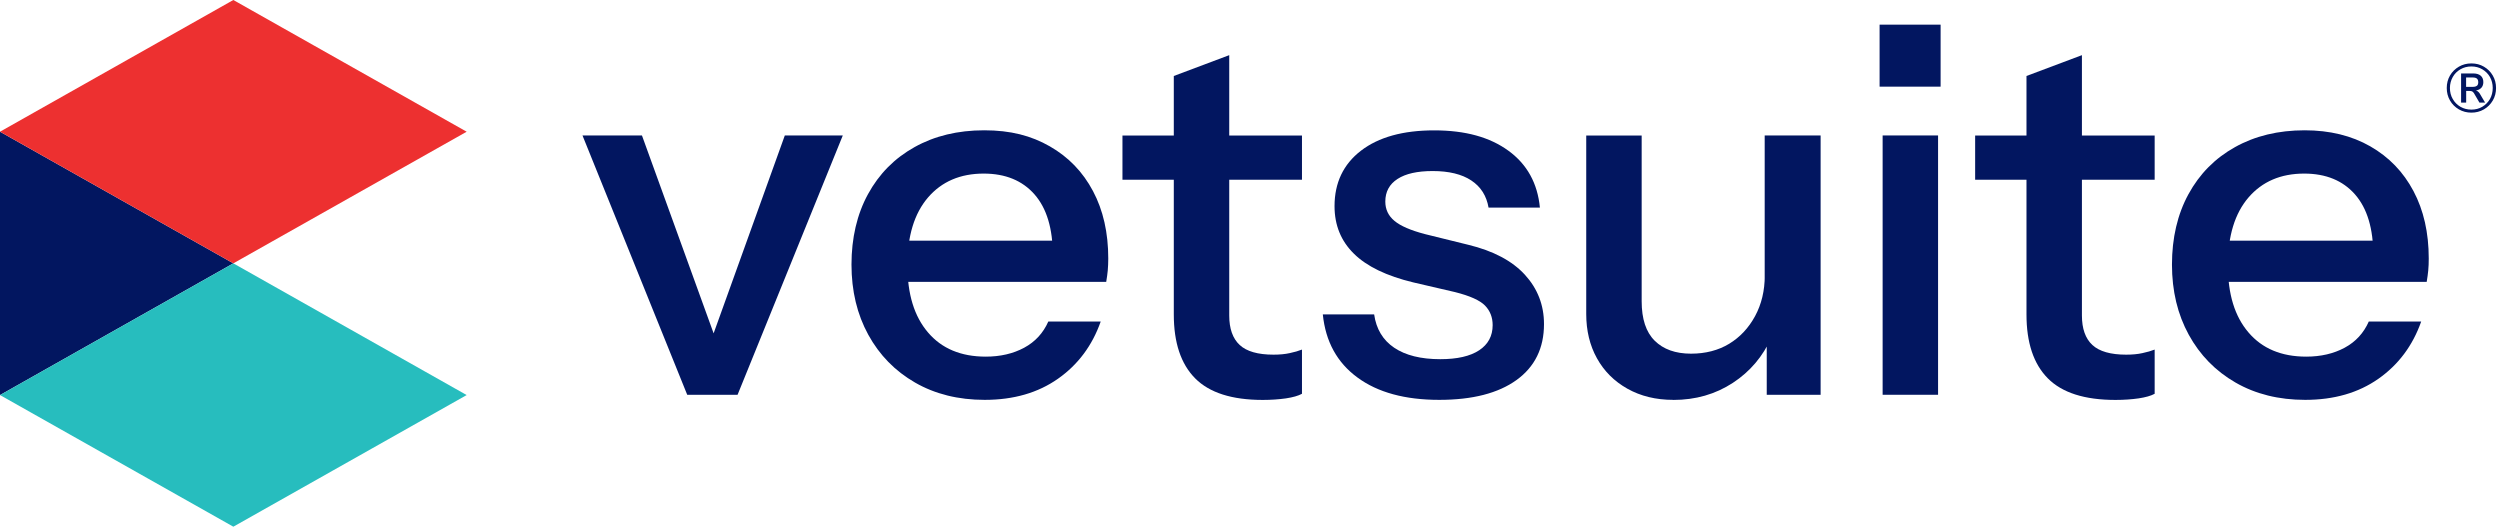 <svg width="354" height="75" viewBox="0 0 354 75" fill="none" xmlns="http://www.w3.org/2000/svg">
<g clip-path="url(#clip0_1678_79951)">
<g clip-path="url(#clip1_1678_79951)">
<path d="M97.31 55.9L82.48 19.18H90.9L103 52.59H99.11L111.13 19.18H119.34L104.44 55.9H97.31Z" fill="#021660"/>
<path d="M139.43 56.62C135.69 56.62 132.4 55.8 129.57 54.17C126.74 52.54 124.53 50.28 122.95 47.4C121.37 44.52 120.57 41.21 120.57 37.46C120.57 33.71 121.35 30.34 122.91 27.49C124.47 24.63 126.66 22.41 129.5 20.83C132.33 19.25 135.62 18.45 139.36 18.45C143.1 18.45 146.01 19.21 148.65 20.72C151.29 22.23 153.33 24.34 154.77 27.06C156.21 29.77 156.93 32.95 156.93 36.6C156.93 37.22 156.9 37.79 156.86 38.29C156.81 38.79 156.74 39.33 156.64 39.91H125.68V34.08H150.95L149.08 36.17C149.08 32.38 148.22 29.5 146.49 27.53C144.76 25.56 142.36 24.58 139.29 24.58C135.98 24.58 133.35 25.71 131.41 27.96C129.47 30.22 128.49 33.41 128.49 37.54C128.49 41.67 129.46 44.8 131.41 47.08C133.35 49.36 136.08 50.5 139.58 50.5C141.64 50.5 143.46 50.08 145.02 49.24C146.58 48.4 147.72 47.16 148.44 45.53H155.86C154.66 48.94 152.64 51.64 149.81 53.63C146.98 55.62 143.52 56.62 139.44 56.62H139.43Z" fill="#021660"/>
<path d="M158.94 25.45V19.19H184.36V25.45H158.94ZM178.81 56.63C174.44 56.63 171.25 55.61 169.23 53.57C167.21 51.53 166.21 48.52 166.21 44.53V10.76L174.06 7.81V44.67C174.06 46.54 174.55 47.93 175.54 48.85C176.52 49.76 178.12 50.22 180.33 50.22C181.19 50.22 181.96 50.15 182.63 50C183.3 49.86 183.88 49.69 184.36 49.5V55.76C183.83 56.05 183.07 56.26 182.09 56.41C181.11 56.55 180.01 56.63 178.81 56.63Z" fill="#021660"/>
<path d="M203.8 56.62C198.95 56.62 195.09 55.57 192.21 53.45C189.33 51.34 187.7 48.36 187.31 44.52H194.58C194.87 46.58 195.82 48.16 197.42 49.24C199.03 50.32 201.2 50.86 203.94 50.86C206.34 50.86 208.18 50.44 209.45 49.6C210.72 48.76 211.36 47.57 211.36 46.04C211.36 44.94 211 44.01 210.28 43.27C209.56 42.53 208.14 41.89 206.03 41.36L200.13 39.99C196.34 39.08 193.53 37.72 191.71 35.92C189.88 34.12 188.97 31.88 188.97 29.19C188.97 25.88 190.22 23.26 192.71 21.34C195.21 19.42 198.66 18.46 203.08 18.46C207.5 18.46 210.95 19.42 213.59 21.34C216.23 23.26 217.72 25.95 218.05 29.4H210.78C210.49 27.72 209.68 26.44 208.33 25.55C206.99 24.66 205.16 24.22 202.86 24.22C200.7 24.22 199.04 24.59 197.89 25.34C196.74 26.08 196.16 27.15 196.16 28.54C196.16 29.65 196.59 30.56 197.46 31.28C198.32 32 199.76 32.62 201.78 33.15L207.9 34.66C211.45 35.52 214.13 36.94 215.93 38.91C217.73 40.88 218.63 43.21 218.63 45.89C218.63 49.3 217.33 51.94 214.74 53.81C212.15 55.68 208.5 56.62 203.8 56.62Z" fill="#021660"/>
<path d="M236.92 56.62C234.47 56.62 232.31 56.09 230.44 55.04C228.57 53.99 227.13 52.55 226.12 50.72C225.11 48.9 224.61 46.81 224.61 44.46V19.19H232.46V42.66C232.46 45.16 233.07 47.02 234.3 48.24C235.53 49.46 237.24 50.08 239.45 50.08C241.51 50.08 243.31 49.61 244.85 48.68C246.39 47.74 247.61 46.44 248.52 44.76C249.43 43.08 249.89 41.16 249.89 39L250.83 47.78C249.63 50.47 247.81 52.62 245.36 54.22C242.91 55.82 240.1 56.63 236.94 56.63L236.92 56.62ZM250.17 55.9V47.26H249.88V19.18H257.8V55.9H250.17Z" fill="#021660"/>
<path d="M266.15 12.27V3.49H274.79V12.27H266.15ZM266.58 55.9V19.18H274.43V55.9H266.58Z" fill="#021660"/>
<path d="M279.68 25.45V19.19H305.1V25.45H279.68ZM299.55 56.63C295.18 56.63 291.99 55.61 289.97 53.57C287.95 51.53 286.95 48.52 286.95 44.53V10.76L294.8 7.81V44.67C294.8 46.54 295.29 47.93 296.28 48.85C297.26 49.76 298.86 50.22 301.07 50.22C301.93 50.22 302.7 50.15 303.37 50C304.04 49.86 304.62 49.69 305.1 49.5V55.76C304.57 56.05 303.81 56.26 302.83 56.41C301.85 56.55 300.75 56.63 299.55 56.63Z" fill="#021660"/>
<path d="M326.41 56.62C322.67 56.62 319.38 55.8 316.55 54.17C313.72 52.54 311.51 50.28 309.93 47.4C308.35 44.52 307.55 41.21 307.55 37.46C307.55 33.71 308.33 30.34 309.89 27.49C311.45 24.63 313.64 22.41 316.48 20.83C319.31 19.25 322.6 18.45 326.34 18.45C329.89 18.45 332.99 19.21 335.63 20.72C338.27 22.23 340.31 24.34 341.75 27.06C343.19 29.77 343.91 32.95 343.91 36.6C343.91 37.22 343.89 37.79 343.84 38.29C343.79 38.79 343.72 39.33 343.62 39.91H312.66V34.08H337.93L336.06 36.17C336.06 32.38 335.2 29.5 333.47 27.53C331.74 25.56 329.34 24.58 326.27 24.58C322.96 24.58 320.33 25.71 318.39 27.96C316.45 30.22 315.47 33.41 315.47 37.54C315.47 41.67 316.44 44.8 318.39 47.08C320.33 49.36 323.06 50.5 326.56 50.5C328.62 50.5 330.44 50.08 332 49.24C333.56 48.4 334.7 47.16 335.42 45.53H342.84C341.64 48.94 339.62 51.64 336.79 53.63C333.96 55.62 330.5 56.62 326.42 56.62H326.41Z" fill="#021660"/>
<path d="M33.04 37.29L0 18.65V55.94L33.04 37.29Z" fill="#021660"/>
<path d="M33.04 37.29L0 55.94L33.04 74.58L66.08 55.94L33.04 37.29Z" fill="#27BDBE"/>
<path d="M33.04 0L0 18.65L33.04 37.29L66.08 18.65L33.04 0Z" fill="#ED3030"/>
<path d="M351.72 9.44C352.25 9.75 352.67 10.16 352.98 10.7C353.29 11.23 353.44 11.82 353.44 12.46C353.44 13.1 353.29 13.7 352.98 14.23C352.67 14.76 352.25 15.18 351.72 15.49C351.18 15.8 350.59 15.95 349.95 15.95C349.31 15.95 348.72 15.8 348.18 15.49C347.65 15.18 347.22 14.76 346.92 14.23C346.61 13.7 346.46 13.11 346.46 12.46C346.46 11.81 346.61 11.22 346.92 10.69C347.23 10.16 347.65 9.75 348.18 9.44C348.71 9.13 349.3 8.98 349.95 8.98C350.6 8.98 351.19 9.13 351.72 9.44ZM351.49 15.12C351.95 14.85 352.31 14.48 352.58 14.02C352.84 13.55 352.97 13.03 352.97 12.46C352.97 11.89 352.84 11.38 352.58 10.91C352.32 10.45 351.95 10.08 351.49 9.81C351.03 9.54 350.52 9.41 349.95 9.41C349.38 9.41 348.87 9.54 348.4 9.81C347.94 10.08 347.57 10.44 347.31 10.91C347.05 11.37 346.91 11.89 346.91 12.46C346.91 13.03 347.04 13.56 347.31 14.02C347.57 14.48 347.94 14.85 348.4 15.12C348.86 15.39 349.38 15.52 349.95 15.52C350.52 15.52 351.03 15.39 351.49 15.12ZM351.14 13.26L351.89 14.53H351.09L350.32 13.21C350.24 13.09 350.16 13 350.07 12.95C349.98 12.9 349.86 12.88 349.72 12.88H349.21V14.53H348.49V10.4H350.21C350.67 10.4 351.02 10.51 351.27 10.72C351.52 10.94 351.64 11.24 351.64 11.63C351.64 11.95 351.55 12.21 351.37 12.42C351.18 12.63 350.92 12.76 350.59 12.81C350.8 12.87 350.99 13.02 351.14 13.26ZM350.73 12.15C350.86 12.04 350.92 11.88 350.92 11.65C350.92 11.41 350.86 11.24 350.73 11.13C350.6 11.02 350.4 10.97 350.12 10.97H349.2V12.3H350.12C350.4 12.3 350.6 12.25 350.73 12.14" fill="#021660"/>
</g>
</g>
<defs>
<clipPath id="clip0_1678_79951">
<rect width="353.44" height="74.58" fill="white"/>
</clipPath>
<clipPath id="clip1_1678_79951">
<rect width="353.44" height="74.58" fill="white"/>
</clipPath>
</defs>
</svg>
